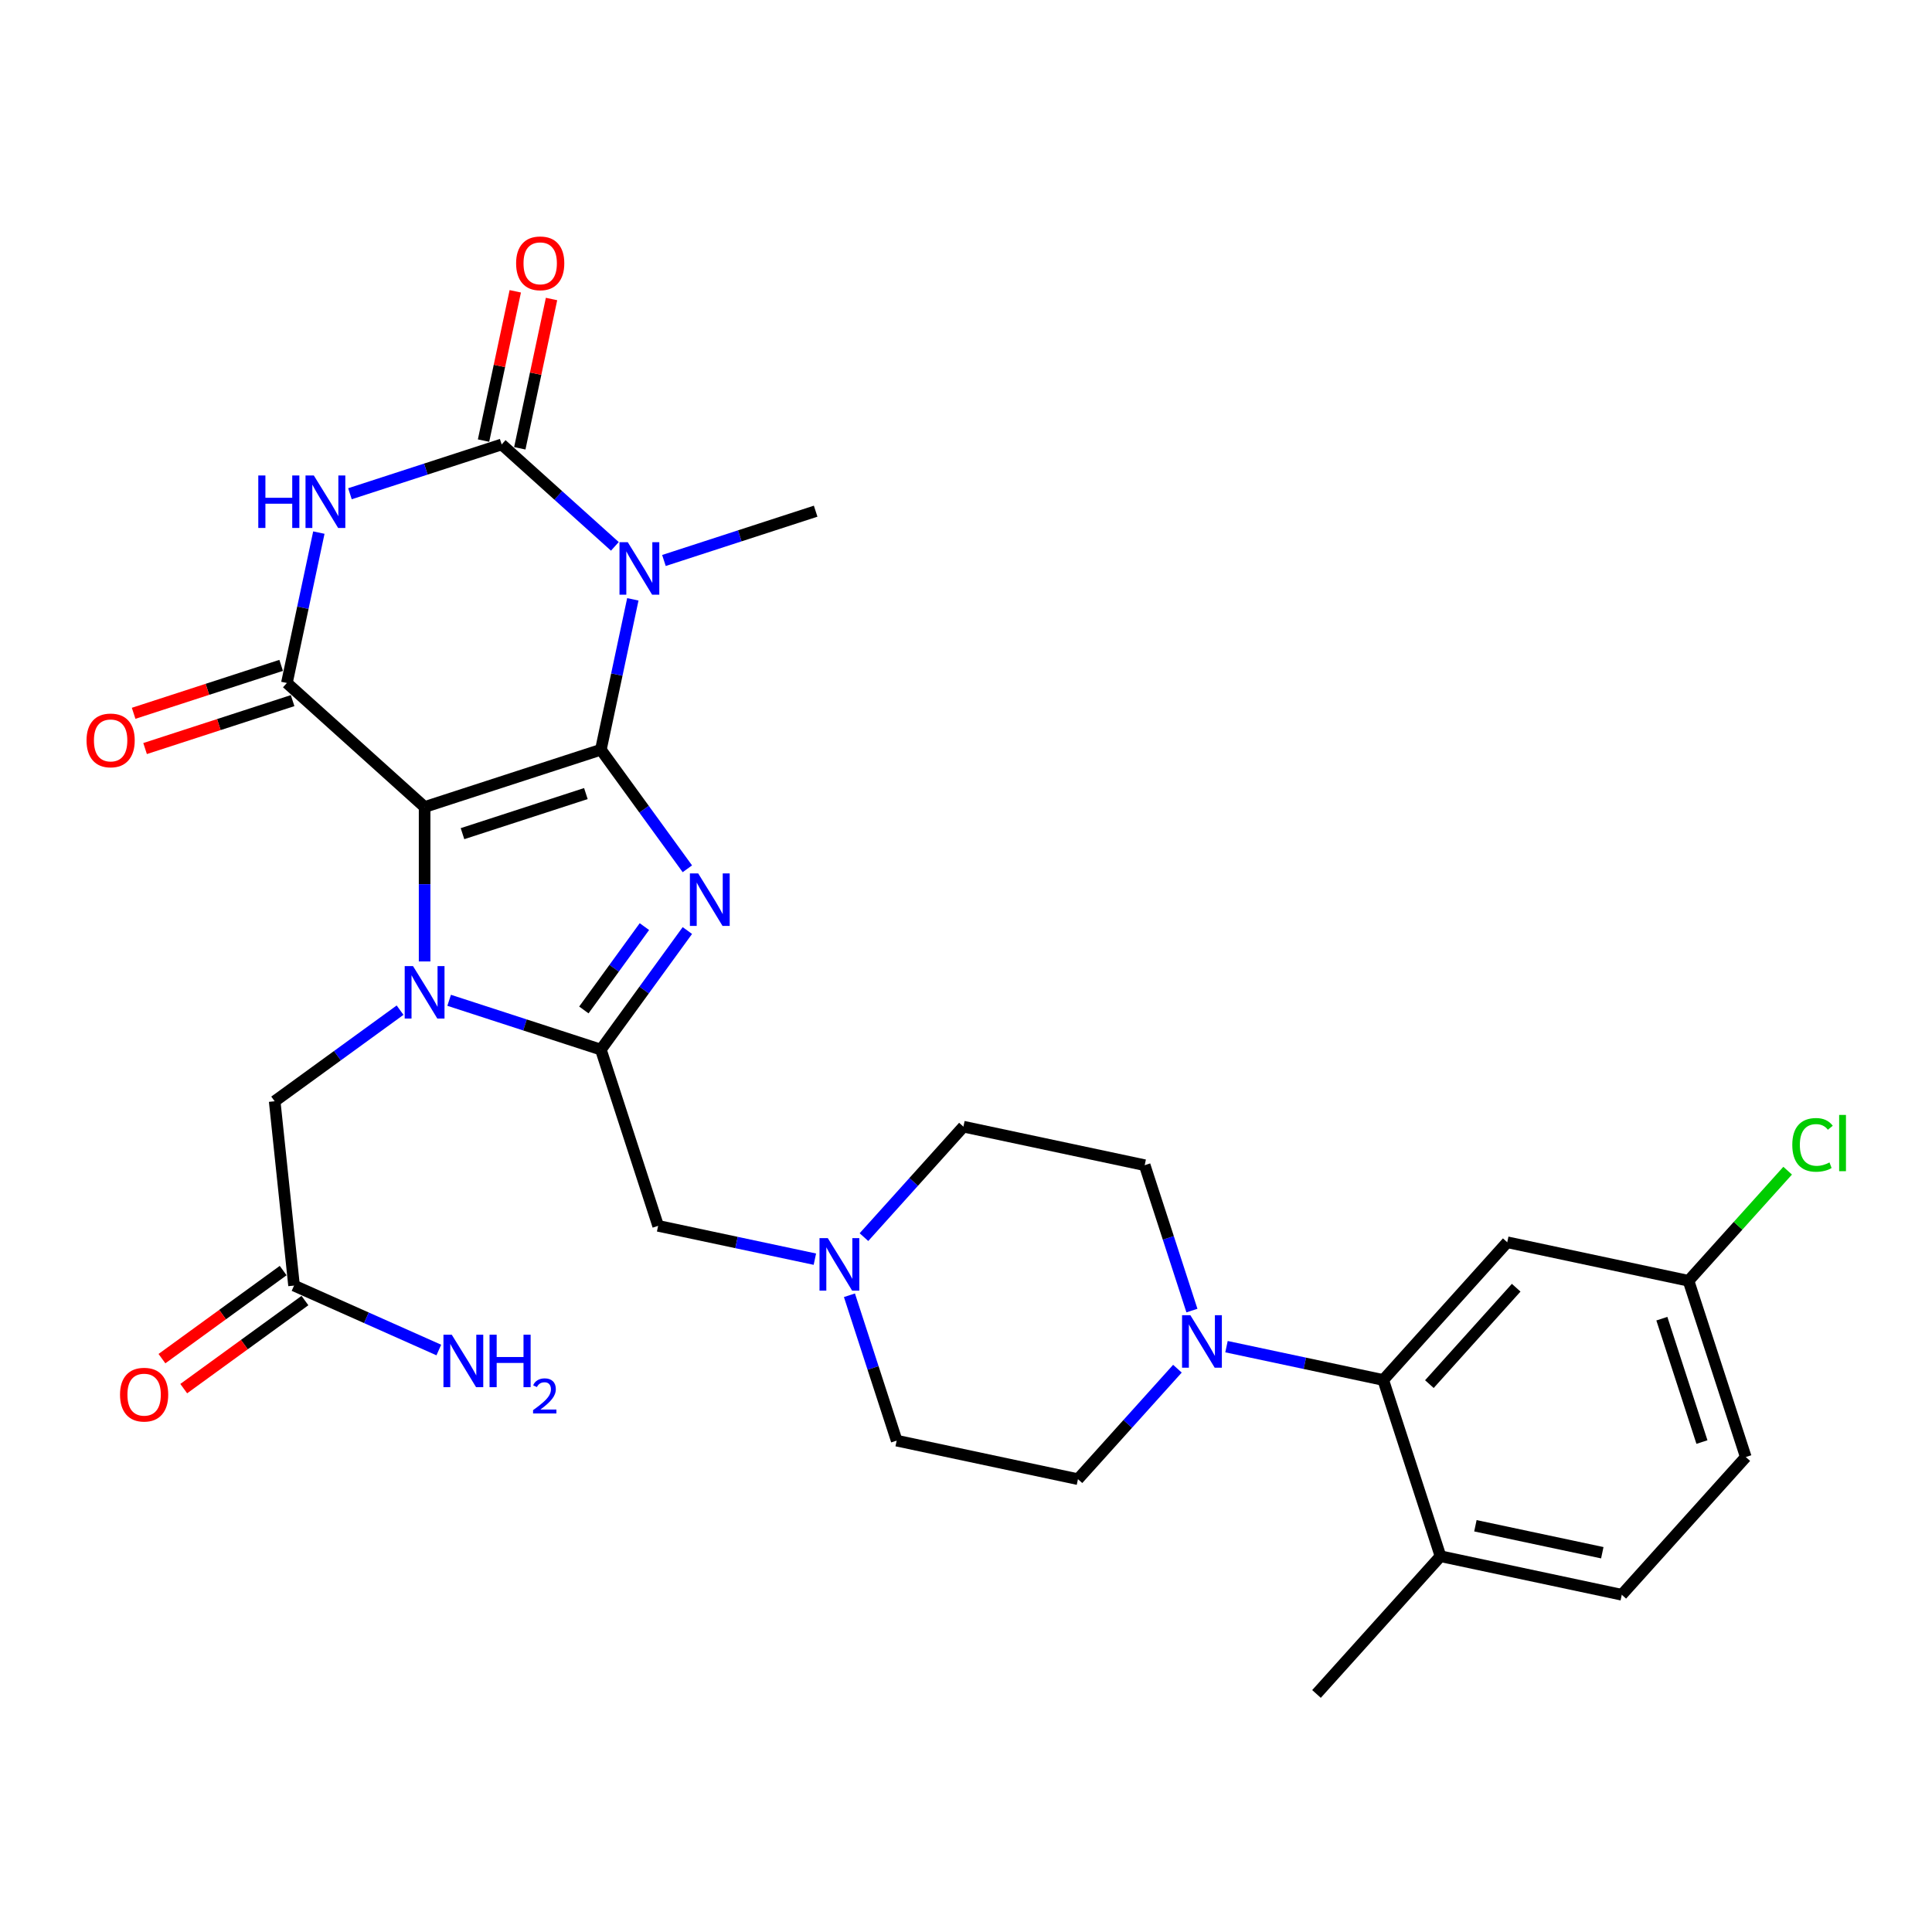 <?xml version='1.0' encoding='iso-8859-1'?>
<svg version='1.1' baseProfile='full'
              xmlns='http://www.w3.org/2000/svg'
                      xmlns:rdkit='http://www.rdkit.org/xml'
                      xmlns:xlink='http://www.w3.org/1999/xlink'
                  xml:space='preserve'
width='1000px' height='1000px' viewBox='0 0 1000 1000'>
<!-- END OF HEADER -->
<rect style='opacity:1.0;fill:#FFFFFF;stroke:none' width='1000' height='1000' x='0' y='0'> </rect>
<path class='bond-0' d='M 311.006,388.06 L 219.777,417.702' style='fill:none;fill-rule:evenodd;stroke:#000000;stroke-width:6px;stroke-linecap:butt;stroke-linejoin:miter;stroke-opacity:1' />
<path class='bond-0' d='M 303.25,410.752 L 239.39,431.502' style='fill:none;fill-rule:evenodd;stroke:#000000;stroke-width:6px;stroke-linecap:butt;stroke-linejoin:miter;stroke-opacity:1' />
<path class='bond-1' d='M 311.006,388.06 L 333.392,418.872' style='fill:none;fill-rule:evenodd;stroke:#000000;stroke-width:6px;stroke-linecap:butt;stroke-linejoin:miter;stroke-opacity:1' />
<path class='bond-1' d='M 333.392,418.872 L 355.778,449.683' style='fill:none;fill-rule:evenodd;stroke:#0000FF;stroke-width:6px;stroke-linecap:butt;stroke-linejoin:miter;stroke-opacity:1' />
<path class='bond-3' d='M 311.006,388.06 L 319.28,349.136' style='fill:none;fill-rule:evenodd;stroke:#000000;stroke-width:6px;stroke-linecap:butt;stroke-linejoin:miter;stroke-opacity:1' />
<path class='bond-3' d='M 319.28,349.136 L 327.553,310.213' style='fill:none;fill-rule:evenodd;stroke:#0000FF;stroke-width:6px;stroke-linecap:butt;stroke-linejoin:miter;stroke-opacity:1' />
<path class='bond-2' d='M 219.777,417.702 L 219.777,457.674' style='fill:none;fill-rule:evenodd;stroke:#000000;stroke-width:6px;stroke-linecap:butt;stroke-linejoin:miter;stroke-opacity:1' />
<path class='bond-2' d='M 219.777,457.674 L 219.777,497.645' style='fill:none;fill-rule:evenodd;stroke:#0000FF;stroke-width:6px;stroke-linecap:butt;stroke-linejoin:miter;stroke-opacity:1' />
<path class='bond-7' d='M 219.777,417.702 L 148.491,353.516' style='fill:none;fill-rule:evenodd;stroke:#000000;stroke-width:6px;stroke-linecap:butt;stroke-linejoin:miter;stroke-opacity:1' />
<path class='bond-4' d='M 355.778,481.645 L 333.392,512.457' style='fill:none;fill-rule:evenodd;stroke:#0000FF;stroke-width:6px;stroke-linecap:butt;stroke-linejoin:miter;stroke-opacity:1' />
<path class='bond-4' d='M 333.392,512.457 L 311.006,543.269' style='fill:none;fill-rule:evenodd;stroke:#000000;stroke-width:6px;stroke-linecap:butt;stroke-linejoin:miter;stroke-opacity:1' />
<path class='bond-4' d='M 333.542,479.612 L 317.871,501.18' style='fill:none;fill-rule:evenodd;stroke:#0000FF;stroke-width:6px;stroke-linecap:butt;stroke-linejoin:miter;stroke-opacity:1' />
<path class='bond-4' d='M 317.871,501.18 L 302.201,522.749' style='fill:none;fill-rule:evenodd;stroke:#000000;stroke-width:6px;stroke-linecap:butt;stroke-linejoin:miter;stroke-opacity:1' />
<path class='bond-10' d='M 207.076,522.854 L 174.624,546.432' style='fill:none;fill-rule:evenodd;stroke:#0000FF;stroke-width:6px;stroke-linecap:butt;stroke-linejoin:miter;stroke-opacity:1' />
<path class='bond-10' d='M 174.624,546.432 L 142.172,570.009' style='fill:none;fill-rule:evenodd;stroke:#000000;stroke-width:6px;stroke-linecap:butt;stroke-linejoin:miter;stroke-opacity:1' />
<path class='bond-30' d='M 232.477,517.753 L 271.742,530.511' style='fill:none;fill-rule:evenodd;stroke:#0000FF;stroke-width:6px;stroke-linecap:butt;stroke-linejoin:miter;stroke-opacity:1' />
<path class='bond-30' d='M 271.742,530.511 L 311.006,543.269' style='fill:none;fill-rule:evenodd;stroke:#000000;stroke-width:6px;stroke-linecap:butt;stroke-linejoin:miter;stroke-opacity:1' />
<path class='bond-5' d='M 318.25,282.796 L 288.957,256.421' style='fill:none;fill-rule:evenodd;stroke:#0000FF;stroke-width:6px;stroke-linecap:butt;stroke-linejoin:miter;stroke-opacity:1' />
<path class='bond-5' d='M 288.957,256.421 L 259.664,230.046' style='fill:none;fill-rule:evenodd;stroke:#000000;stroke-width:6px;stroke-linecap:butt;stroke-linejoin:miter;stroke-opacity:1' />
<path class='bond-21' d='M 343.65,290.105 L 382.915,277.347' style='fill:none;fill-rule:evenodd;stroke:#0000FF;stroke-width:6px;stroke-linecap:butt;stroke-linejoin:miter;stroke-opacity:1' />
<path class='bond-21' d='M 382.915,277.347 L 422.179,264.59' style='fill:none;fill-rule:evenodd;stroke:#000000;stroke-width:6px;stroke-linecap:butt;stroke-linejoin:miter;stroke-opacity:1' />
<path class='bond-11' d='M 311.006,543.269 L 340.648,634.498' style='fill:none;fill-rule:evenodd;stroke:#000000;stroke-width:6px;stroke-linecap:butt;stroke-linejoin:miter;stroke-opacity:1' />
<path class='bond-6' d='M 259.664,230.046 L 220.4,242.804' style='fill:none;fill-rule:evenodd;stroke:#000000;stroke-width:6px;stroke-linecap:butt;stroke-linejoin:miter;stroke-opacity:1' />
<path class='bond-6' d='M 220.4,242.804 L 181.135,255.562' style='fill:none;fill-rule:evenodd;stroke:#0000FF;stroke-width:6px;stroke-linecap:butt;stroke-linejoin:miter;stroke-opacity:1' />
<path class='bond-15' d='M 269.047,232.04 L 277.259,193.404' style='fill:none;fill-rule:evenodd;stroke:#000000;stroke-width:6px;stroke-linecap:butt;stroke-linejoin:miter;stroke-opacity:1' />
<path class='bond-15' d='M 277.259,193.404 L 285.472,154.769' style='fill:none;fill-rule:evenodd;stroke:#FF0000;stroke-width:6px;stroke-linecap:butt;stroke-linejoin:miter;stroke-opacity:1' />
<path class='bond-15' d='M 250.282,228.052 L 258.494,189.416' style='fill:none;fill-rule:evenodd;stroke:#000000;stroke-width:6px;stroke-linecap:butt;stroke-linejoin:miter;stroke-opacity:1' />
<path class='bond-15' d='M 258.494,189.416 L 266.706,150.78' style='fill:none;fill-rule:evenodd;stroke:#FF0000;stroke-width:6px;stroke-linecap:butt;stroke-linejoin:miter;stroke-opacity:1' />
<path class='bond-31' d='M 165.038,275.669 L 156.765,314.593' style='fill:none;fill-rule:evenodd;stroke:#0000FF;stroke-width:6px;stroke-linecap:butt;stroke-linejoin:miter;stroke-opacity:1' />
<path class='bond-31' d='M 156.765,314.593 L 148.491,353.516' style='fill:none;fill-rule:evenodd;stroke:#000000;stroke-width:6px;stroke-linecap:butt;stroke-linejoin:miter;stroke-opacity:1' />
<path class='bond-16' d='M 145.527,344.393 L 107.346,356.799' style='fill:none;fill-rule:evenodd;stroke:#000000;stroke-width:6px;stroke-linecap:butt;stroke-linejoin:miter;stroke-opacity:1' />
<path class='bond-16' d='M 107.346,356.799 L 69.166,369.205' style='fill:none;fill-rule:evenodd;stroke:#FF0000;stroke-width:6px;stroke-linecap:butt;stroke-linejoin:miter;stroke-opacity:1' />
<path class='bond-16' d='M 151.455,362.639 L 113.275,375.045' style='fill:none;fill-rule:evenodd;stroke:#000000;stroke-width:6px;stroke-linecap:butt;stroke-linejoin:miter;stroke-opacity:1' />
<path class='bond-16' d='M 113.275,375.045 L 75.094,387.45' style='fill:none;fill-rule:evenodd;stroke:#FF0000;stroke-width:6px;stroke-linecap:butt;stroke-linejoin:miter;stroke-opacity:1' />
<path class='bond-8' d='M 609.432,708.435 L 583.69,737.025' style='fill:none;fill-rule:evenodd;stroke:#0000FF;stroke-width:6px;stroke-linecap:butt;stroke-linejoin:miter;stroke-opacity:1' />
<path class='bond-8' d='M 583.69,737.025 L 557.947,765.615' style='fill:none;fill-rule:evenodd;stroke:#000000;stroke-width:6px;stroke-linecap:butt;stroke-linejoin:miter;stroke-opacity:1' />
<path class='bond-9' d='M 634.833,697.029 L 675.397,705.651' style='fill:none;fill-rule:evenodd;stroke:#0000FF;stroke-width:6px;stroke-linecap:butt;stroke-linejoin:miter;stroke-opacity:1' />
<path class='bond-9' d='M 675.397,705.651 L 715.961,714.273' style='fill:none;fill-rule:evenodd;stroke:#000000;stroke-width:6px;stroke-linecap:butt;stroke-linejoin:miter;stroke-opacity:1' />
<path class='bond-32' d='M 616.94,678.348 L 604.715,640.724' style='fill:none;fill-rule:evenodd;stroke:#0000FF;stroke-width:6px;stroke-linecap:butt;stroke-linejoin:miter;stroke-opacity:1' />
<path class='bond-32' d='M 604.715,640.724 L 592.491,603.1' style='fill:none;fill-rule:evenodd;stroke:#000000;stroke-width:6px;stroke-linecap:butt;stroke-linejoin:miter;stroke-opacity:1' />
<path class='bond-13' d='M 715.961,714.273 L 780.147,642.988' style='fill:none;fill-rule:evenodd;stroke:#000000;stroke-width:6px;stroke-linecap:butt;stroke-linejoin:miter;stroke-opacity:1' />
<path class='bond-13' d='M 739.846,716.418 L 784.776,666.518' style='fill:none;fill-rule:evenodd;stroke:#000000;stroke-width:6px;stroke-linecap:butt;stroke-linejoin:miter;stroke-opacity:1' />
<path class='bond-17' d='M 715.961,714.273 L 745.603,805.503' style='fill:none;fill-rule:evenodd;stroke:#000000;stroke-width:6px;stroke-linecap:butt;stroke-linejoin:miter;stroke-opacity:1' />
<path class='bond-14' d='M 142.172,570.009 L 152.199,665.408' style='fill:none;fill-rule:evenodd;stroke:#000000;stroke-width:6px;stroke-linecap:butt;stroke-linejoin:miter;stroke-opacity:1' />
<path class='bond-12' d='M 340.648,634.498 L 381.212,643.12' style='fill:none;fill-rule:evenodd;stroke:#000000;stroke-width:6px;stroke-linecap:butt;stroke-linejoin:miter;stroke-opacity:1' />
<path class='bond-12' d='M 381.212,643.12 L 421.776,651.742' style='fill:none;fill-rule:evenodd;stroke:#0000FF;stroke-width:6px;stroke-linecap:butt;stroke-linejoin:miter;stroke-opacity:1' />
<path class='bond-24' d='M 447.177,640.337 L 472.92,611.746' style='fill:none;fill-rule:evenodd;stroke:#0000FF;stroke-width:6px;stroke-linecap:butt;stroke-linejoin:miter;stroke-opacity:1' />
<path class='bond-24' d='M 472.92,611.746 L 498.662,583.156' style='fill:none;fill-rule:evenodd;stroke:#000000;stroke-width:6px;stroke-linecap:butt;stroke-linejoin:miter;stroke-opacity:1' />
<path class='bond-25' d='M 439.669,670.423 L 451.894,708.047' style='fill:none;fill-rule:evenodd;stroke:#0000FF;stroke-width:6px;stroke-linecap:butt;stroke-linejoin:miter;stroke-opacity:1' />
<path class='bond-25' d='M 451.894,708.047 L 464.119,745.671' style='fill:none;fill-rule:evenodd;stroke:#000000;stroke-width:6px;stroke-linecap:butt;stroke-linejoin:miter;stroke-opacity:1' />
<path class='bond-23' d='M 780.147,642.988 L 873.975,662.931' style='fill:none;fill-rule:evenodd;stroke:#000000;stroke-width:6px;stroke-linecap:butt;stroke-linejoin:miter;stroke-opacity:1' />
<path class='bond-20' d='M 146.561,657.648 L 115.193,680.438' style='fill:none;fill-rule:evenodd;stroke:#000000;stroke-width:6px;stroke-linecap:butt;stroke-linejoin:miter;stroke-opacity:1' />
<path class='bond-20' d='M 115.193,680.438 L 83.825,703.228' style='fill:none;fill-rule:evenodd;stroke:#FF0000;stroke-width:6px;stroke-linecap:butt;stroke-linejoin:miter;stroke-opacity:1' />
<path class='bond-20' d='M 157.837,673.169 L 126.469,695.959' style='fill:none;fill-rule:evenodd;stroke:#000000;stroke-width:6px;stroke-linecap:butt;stroke-linejoin:miter;stroke-opacity:1' />
<path class='bond-20' d='M 126.469,695.959 L 95.101,718.749' style='fill:none;fill-rule:evenodd;stroke:#FF0000;stroke-width:6px;stroke-linecap:butt;stroke-linejoin:miter;stroke-opacity:1' />
<path class='bond-26' d='M 152.199,665.408 L 189.665,682.089' style='fill:none;fill-rule:evenodd;stroke:#000000;stroke-width:6px;stroke-linecap:butt;stroke-linejoin:miter;stroke-opacity:1' />
<path class='bond-26' d='M 189.665,682.089 L 227.13,698.769' style='fill:none;fill-rule:evenodd;stroke:#0000FF;stroke-width:6px;stroke-linecap:butt;stroke-linejoin:miter;stroke-opacity:1' />
<path class='bond-22' d='M 745.603,805.503 L 839.431,825.446' style='fill:none;fill-rule:evenodd;stroke:#000000;stroke-width:6px;stroke-linecap:butt;stroke-linejoin:miter;stroke-opacity:1' />
<path class='bond-22' d='M 763.666,789.729 L 829.346,803.689' style='fill:none;fill-rule:evenodd;stroke:#000000;stroke-width:6px;stroke-linecap:butt;stroke-linejoin:miter;stroke-opacity:1' />
<path class='bond-29' d='M 745.603,805.503 L 681.417,876.788' style='fill:none;fill-rule:evenodd;stroke:#000000;stroke-width:6px;stroke-linecap:butt;stroke-linejoin:miter;stroke-opacity:1' />
<path class='bond-18' d='M 557.947,765.615 L 464.119,745.671' style='fill:none;fill-rule:evenodd;stroke:#000000;stroke-width:6px;stroke-linecap:butt;stroke-linejoin:miter;stroke-opacity:1' />
<path class='bond-19' d='M 592.491,603.1 L 498.662,583.156' style='fill:none;fill-rule:evenodd;stroke:#000000;stroke-width:6px;stroke-linecap:butt;stroke-linejoin:miter;stroke-opacity:1' />
<path class='bond-27' d='M 839.431,825.446 L 903.617,754.161' style='fill:none;fill-rule:evenodd;stroke:#000000;stroke-width:6px;stroke-linecap:butt;stroke-linejoin:miter;stroke-opacity:1' />
<path class='bond-28' d='M 873.975,662.931 L 899.631,634.437' style='fill:none;fill-rule:evenodd;stroke:#000000;stroke-width:6px;stroke-linecap:butt;stroke-linejoin:miter;stroke-opacity:1' />
<path class='bond-28' d='M 899.631,634.437 L 925.288,605.943' style='fill:none;fill-rule:evenodd;stroke:#00CC00;stroke-width:6px;stroke-linecap:butt;stroke-linejoin:miter;stroke-opacity:1' />
<path class='bond-33' d='M 873.975,662.931 L 903.617,754.161' style='fill:none;fill-rule:evenodd;stroke:#000000;stroke-width:6px;stroke-linecap:butt;stroke-linejoin:miter;stroke-opacity:1' />
<path class='bond-33' d='M 860.175,682.544 L 880.925,746.405' style='fill:none;fill-rule:evenodd;stroke:#000000;stroke-width:6px;stroke-linecap:butt;stroke-linejoin:miter;stroke-opacity:1' />
<path  class='atom-2' d='M 361.384 452.081
L 370.286 466.47
Q 371.168 467.89, 372.588 470.46
Q 374.008 473.031, 374.085 473.185
L 374.085 452.081
L 377.691 452.081
L 377.691 479.247
L 373.969 479.247
L 364.415 463.516
Q 363.303 461.674, 362.113 459.563
Q 360.962 457.453, 360.617 456.801
L 360.617 479.247
L 357.087 479.247
L 357.087 452.081
L 361.384 452.081
' fill='#0000FF'/>
<path  class='atom-3' d='M 213.772 500.044
L 222.674 514.432
Q 223.556 515.852, 224.976 518.423
Q 226.396 520.993, 226.472 521.147
L 226.472 500.044
L 230.079 500.044
L 230.079 527.209
L 226.357 527.209
L 216.803 511.478
Q 215.69 509.636, 214.501 507.526
Q 213.35 505.415, 213.005 504.763
L 213.005 527.209
L 209.474 527.209
L 209.474 500.044
L 213.772 500.044
' fill='#0000FF'/>
<path  class='atom-4' d='M 324.945 280.649
L 333.847 295.038
Q 334.729 296.457, 336.149 299.028
Q 337.569 301.599, 337.645 301.752
L 337.645 280.649
L 341.252 280.649
L 341.252 307.815
L 337.53 307.815
L 327.976 292.083
Q 326.864 290.241, 325.674 288.131
Q 324.523 286.021, 324.178 285.368
L 324.178 307.815
L 320.648 307.815
L 320.648 280.649
L 324.945 280.649
' fill='#0000FF'/>
<path  class='atom-7' d='M 133.691 246.105
L 137.375 246.105
L 137.375 257.655
L 151.264 257.655
L 151.264 246.105
L 154.948 246.105
L 154.948 273.271
L 151.264 273.271
L 151.264 260.724
L 137.375 260.724
L 137.375 273.271
L 133.691 273.271
L 133.691 246.105
' fill='#0000FF'/>
<path  class='atom-7' d='M 162.43 246.105
L 171.332 260.494
Q 172.214 261.914, 173.634 264.484
Q 175.054 267.055, 175.13 267.209
L 175.13 246.105
L 178.737 246.105
L 178.737 273.271
L 175.015 273.271
L 165.461 257.539
Q 164.349 255.698, 163.159 253.587
Q 162.008 251.477, 161.663 250.825
L 161.663 273.271
L 158.133 273.271
L 158.133 246.105
L 162.43 246.105
' fill='#0000FF'/>
<path  class='atom-9' d='M 616.128 680.747
L 625.03 695.135
Q 625.912 696.555, 627.332 699.126
Q 628.752 701.696, 628.828 701.85
L 628.828 680.747
L 632.435 680.747
L 632.435 707.912
L 628.713 707.912
L 619.159 692.181
Q 618.046 690.339, 616.857 688.229
Q 615.706 686.118, 615.361 685.466
L 615.361 707.912
L 611.831 707.912
L 611.831 680.747
L 616.128 680.747
' fill='#0000FF'/>
<path  class='atom-13' d='M 428.472 640.859
L 437.373 655.248
Q 438.256 656.667, 439.676 659.238
Q 441.095 661.809, 441.172 661.962
L 441.172 640.859
L 444.779 640.859
L 444.779 668.025
L 441.057 668.025
L 431.503 652.293
Q 430.39 650.451, 429.201 648.341
Q 428.05 646.231, 427.704 645.578
L 427.704 668.025
L 424.174 668.025
L 424.174 640.859
L 428.472 640.859
' fill='#0000FF'/>
<path  class='atom-16' d='M 267.138 136.295
Q 267.138 129.772, 270.361 126.127
Q 273.584 122.481, 279.608 122.481
Q 285.632 122.481, 288.855 126.127
Q 292.078 129.772, 292.078 136.295
Q 292.078 142.894, 288.817 146.654
Q 285.555 150.376, 279.608 150.376
Q 273.622 150.376, 270.361 146.654
Q 267.138 142.932, 267.138 136.295
M 279.608 147.307
Q 283.752 147.307, 285.977 144.544
Q 288.241 141.743, 288.241 136.295
Q 288.241 130.961, 285.977 128.275
Q 283.752 125.551, 279.608 125.551
Q 275.464 125.551, 273.2 128.237
Q 270.975 130.923, 270.975 136.295
Q 270.975 141.781, 273.2 144.544
Q 275.464 147.307, 279.608 147.307
' fill='#FF0000'/>
<path  class='atom-17' d='M 44.791 383.235
Q 44.791 376.712, 48.015 373.067
Q 51.238 369.422, 57.262 369.422
Q 63.286 369.422, 66.509 373.067
Q 69.732 376.712, 69.732 383.235
Q 69.732 389.835, 66.47 393.595
Q 63.209 397.317, 57.262 397.317
Q 51.276 397.317, 48.015 393.595
Q 44.791 389.873, 44.791 383.235
M 57.262 394.247
Q 61.406 394.247, 63.631 391.485
Q 65.895 388.684, 65.895 383.235
Q 65.895 377.902, 63.631 375.216
Q 61.406 372.492, 57.262 372.492
Q 53.118 372.492, 50.854 375.178
Q 48.629 377.863, 48.629 383.235
Q 48.629 388.722, 50.854 391.485
Q 53.118 394.247, 57.262 394.247
' fill='#FF0000'/>
<path  class='atom-21' d='M 62.125 721.868
Q 62.125 715.345, 65.348 711.7
Q 68.571 708.055, 74.595 708.055
Q 80.619 708.055, 83.842 711.7
Q 87.065 715.345, 87.065 721.868
Q 87.065 728.467, 83.803 732.228
Q 80.542 735.949, 74.595 735.949
Q 68.609 735.949, 65.348 732.228
Q 62.125 728.506, 62.125 721.868
M 74.595 732.88
Q 78.739 732.88, 80.964 730.117
Q 83.228 727.316, 83.228 721.868
Q 83.228 716.534, 80.964 713.848
Q 78.739 711.124, 74.595 711.124
Q 70.451 711.124, 68.187 713.81
Q 65.962 716.496, 65.962 721.868
Q 65.962 727.355, 68.187 730.117
Q 70.451 732.88, 74.595 732.88
' fill='#FF0000'/>
<path  class='atom-27' d='M 233.826 690.841
L 242.727 705.23
Q 243.61 706.649, 245.029 709.22
Q 246.449 711.791, 246.526 711.944
L 246.526 690.841
L 250.133 690.841
L 250.133 718.007
L 246.411 718.007
L 236.857 702.275
Q 235.744 700.434, 234.555 698.323
Q 233.403 696.213, 233.058 695.561
L 233.058 718.007
L 229.528 718.007
L 229.528 690.841
L 233.826 690.841
' fill='#0000FF'/>
<path  class='atom-27' d='M 253.394 690.841
L 257.078 690.841
L 257.078 702.39
L 270.967 702.39
L 270.967 690.841
L 274.651 690.841
L 274.651 718.007
L 270.967 718.007
L 270.967 705.46
L 257.078 705.46
L 257.078 718.007
L 253.394 718.007
L 253.394 690.841
' fill='#0000FF'/>
<path  class='atom-27' d='M 275.968 717.054
Q 276.626 715.357, 278.196 714.42
Q 279.766 713.458, 281.944 713.458
Q 284.654 713.458, 286.173 714.927
Q 287.693 716.395, 287.693 719.004
Q 287.693 721.663, 285.718 724.145
Q 283.768 726.626, 279.716 729.564
L 287.997 729.564
L 287.997 731.59
L 275.917 731.59
L 275.917 729.893
Q 279.26 727.513, 281.235 725.74
Q 283.236 723.967, 284.198 722.372
Q 285.16 720.776, 285.16 719.13
Q 285.16 717.408, 284.299 716.446
Q 283.438 715.484, 281.944 715.484
Q 280.501 715.484, 279.538 716.066
Q 278.576 716.649, 277.892 717.94
L 275.968 717.054
' fill='#0000FF'/>
<path  class='atom-29' d='M 927.686 592.586
Q 927.686 585.833, 930.832 582.303
Q 934.017 578.734, 940.041 578.734
Q 945.643 578.734, 948.636 582.686
L 946.103 584.758
Q 943.916 581.881, 940.041 581.881
Q 935.935 581.881, 933.748 584.643
Q 931.6 587.367, 931.6 592.586
Q 931.6 597.958, 933.825 600.72
Q 936.089 603.483, 940.463 603.483
Q 943.456 603.483, 946.947 601.679
L 948.022 604.557
Q 946.602 605.478, 944.453 606.015
Q 942.305 606.552, 939.926 606.552
Q 934.017 606.552, 930.832 602.946
Q 927.686 599.339, 927.686 592.586
' fill='#00CC00'/>
<path  class='atom-29' d='M 951.935 577.084
L 955.466 577.084
L 955.466 606.207
L 951.935 606.207
L 951.935 577.084
' fill='#00CC00'/>
</svg>
